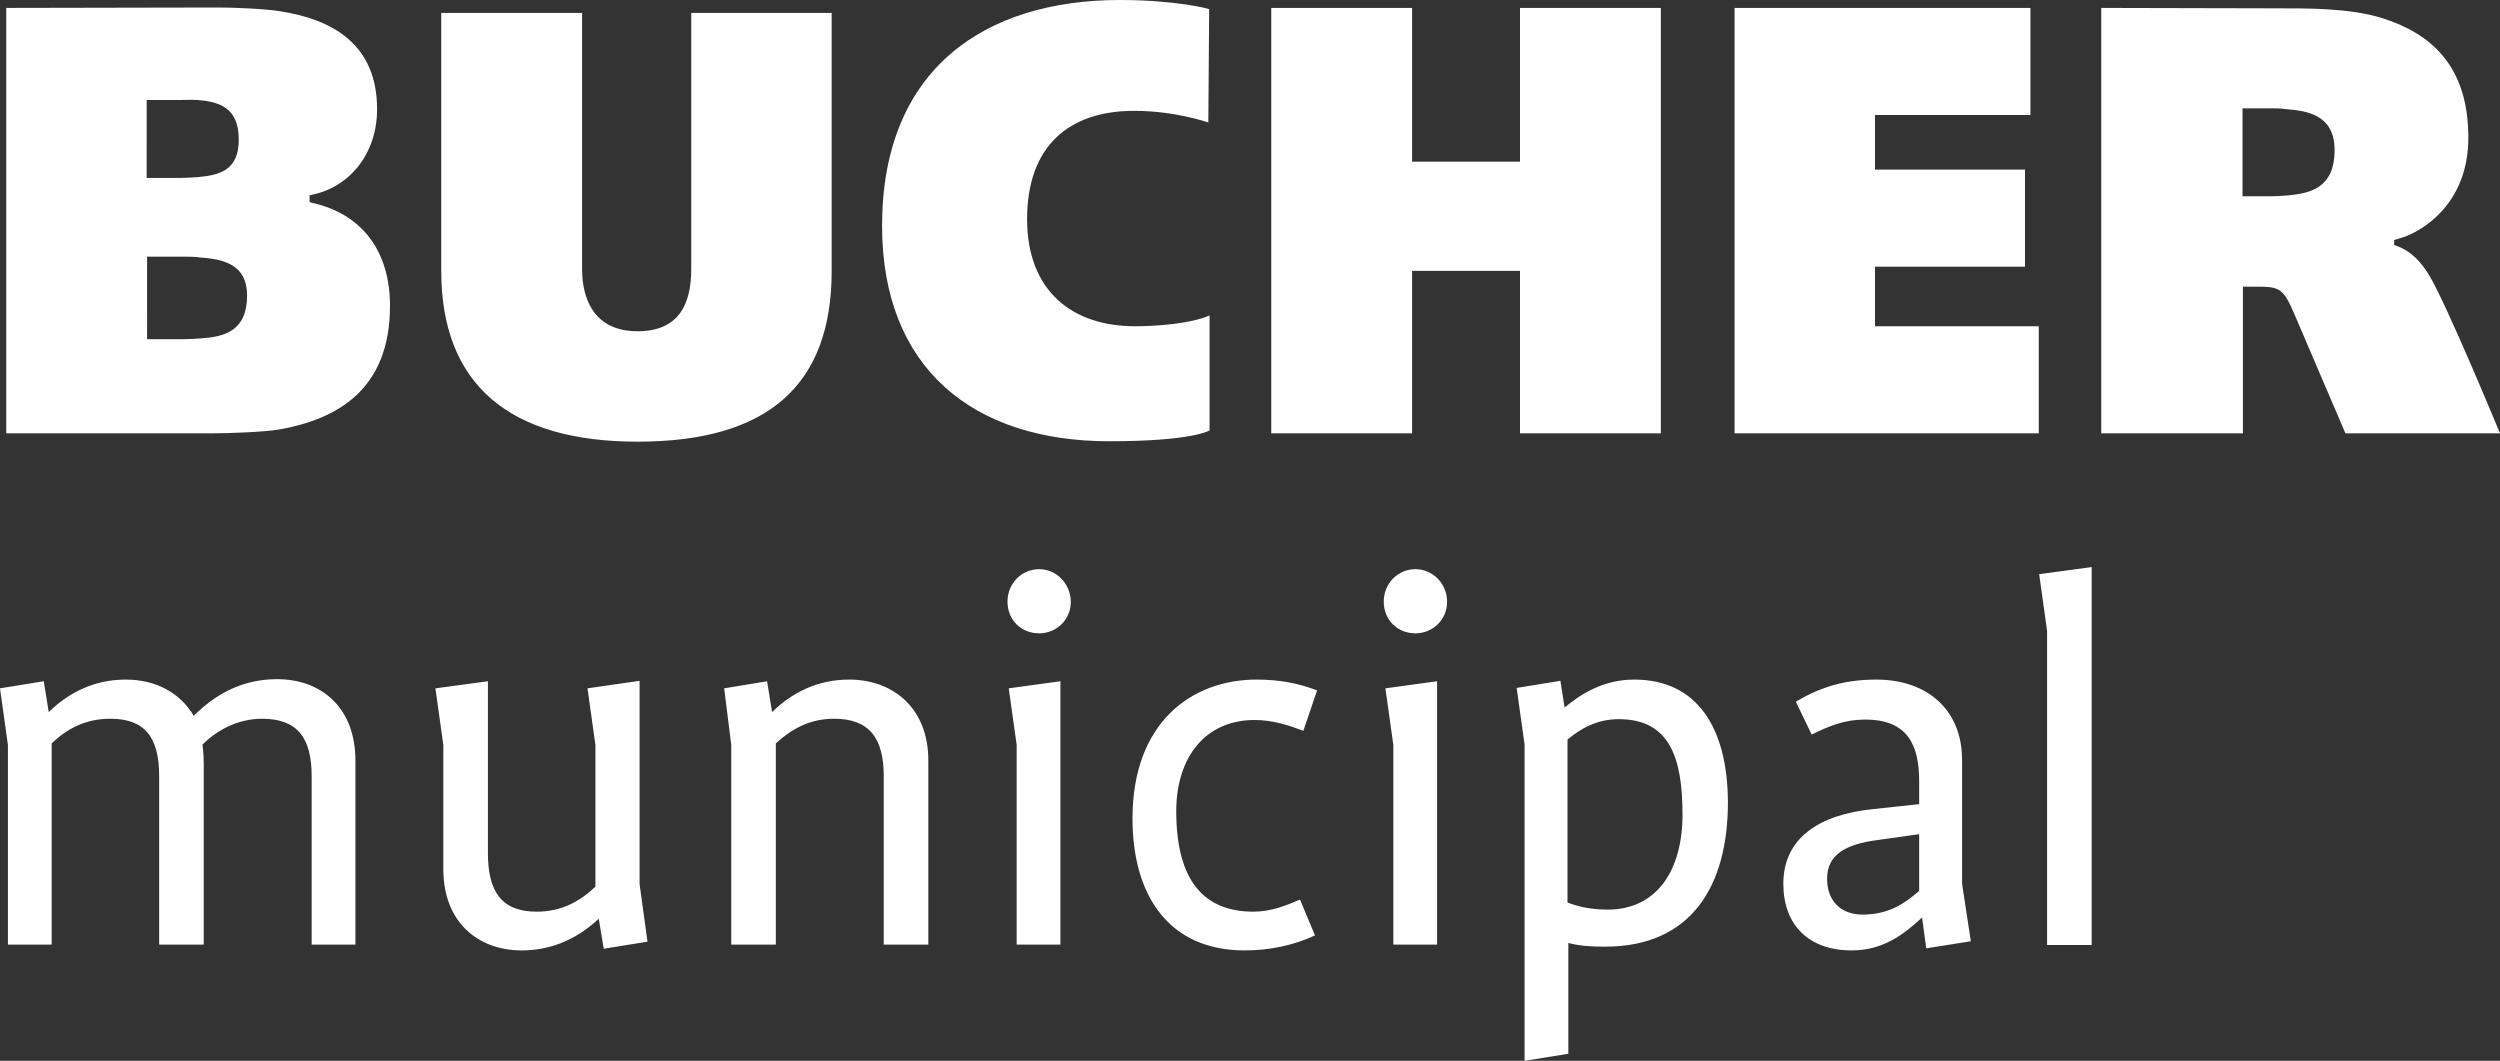 <svg xmlns="http://www.w3.org/2000/svg" xmlns:xlink="http://www.w3.org/1999/xlink" version="1.1" id="layer" x="0px" y="0px" style="enable-background:new -153 -46 652 652;" xml:space="preserve" viewBox="-131 148.1 600 254.6">
<rect x="-131" y="148.1" width="600" height="254.6" fill="#333333" stroke="none"/>
<style type="text/css">
	.st0{fill:#FFFFFF;}
	.st0{fill:#FFFFFF;}
</style>
	<path id="logo_path1420" class="st0" d="M137.8,148.1c-32.4,0-57.1,16.5-57.1,54.2c0,34.2,21.9,51.7,54.5,51.7  c20.2,0,24.1-2.6,24.1-2.6v-27.6c-4.5,2-12.7,2.6-17.9,2.6c-15.2,0-25.9-8.6-25.9-25.7c0-17.4,9.9-26,25.7-26  c9.9,0,17.8,2.8,17.8,2.8l0.2-27.2C159.2,150.2,151.1,148.1,137.8,148.1L137.8,148.1z M-129.5,150v102.1H-80  c3.8,0,12.1-0.3,15.9-0.9c14.2-2.5,26.7-9.7,26.7-29.7c0-13-6.6-22-18.6-24.7l-0.7-0.2V195l0.7-0.2c8.8-1.8,15.5-9.7,15.5-20.5  c0-15.8-11-21.6-23.3-23.5c-3.5-0.6-11.3-0.9-14.7-0.9L-129.5,150L-129.5,150z M174.1,150v102.1h33.8v-39h25.9v39h33.8V150h-33.8  v36.9h-25.9V150L174.1,150L174.1,150z M285.3,150v102.1h73v-25.7h-39.3v-14.3h36v-23.3h-36v-13.1h37.3V150L285.3,150L285.3,150z   M373.3,150v102.1h34v-35.2h3.3c5.4,0,6.4,0.3,9.1,6.7l12.2,28.5H469c0,0-13-31.5-17.1-38.1c-2.9-4.7-5.8-6.3-8.3-7.1v-1.2  c0,0,2.1-0.6,3.1-1c5.5-2.3,14.7-9,14.7-23.6c0-17.5-9.3-25-20.5-28.6c-7.9-2.5-18.1-2.4-25.5-2.4L373.3,150L373.3,150z   M-25.1,151.2v61.9c0,27.5,16.6,41,47.1,41c31.4,0,46.6-13.6,46.6-41v-61.9H34.9v61.4c0,8.3-2.8,15-12.9,15c-9.5,0-13.3-6.5-13.3-15  v-61.4L-25.1,151.2L-25.1,151.2z M-95.7,172.1h7.9c1.3,0,2.7-0.1,4.1,0c5.6,0.4,10,2,10,9.5c0,7.2-4.3,8.5-9.7,9  c-1.5,0.1-3,0.2-4.3,0.2h-8.1V172.1L-95.7,172.1z M407.2,174.1h6.7c1.3,0,2.5,0,3.8,0.2c5.1,0.4,11.6,1.4,11.6,9.8  c0,9.4-6.2,10.4-11.2,10.9c-1.3,0.1-2.6,0.2-3.8,0.2h-7.1L407.2,174.1L407.2,174.1z M-95.7,209.7h8.8c1.3,0,2.5,0,4,0.2  c5.6,0.4,11.2,1.7,11.2,9.1c0,8.6-5.5,9.9-10.9,10.3c-1.5,0.1-2.8,0.2-4.1,0.2h-9V209.7L-95.7,209.7z"/>
	<path id="logo_path1424" class="st0" d="M371,284.2l-12.6,1.7l1.9,13.6v75.4H371V284.2z M118.4,284.7c-4.2,0-7.6,3.4-7.6,7.8  c0,4.4,3.3,7.6,7.6,7.6c4.1,0,7.6-3.2,7.6-7.6C125.9,288.1,122.5,284.7,118.4,284.7z M208.7,284.7c-4.2,0-7.6,3.4-7.6,7.8  c0,4.4,3.3,7.6,7.6,7.6c4.1,0,7.6-3.2,7.6-7.6C216.3,288.1,212.8,284.7,208.7,284.7z M-100.8,311.2c-7.7,0-13.8,3.2-18.5,7.8  l-1.2-7.4l-10.5,1.7l1.9,13.6v47.9h10.5v-48.3c3.8-3.6,8.2-5.9,14.1-5.9c8.4,0,11.7,4.6,11.7,13.8v40.4h10.7v-43.3  c0-2.4-0.3-4.7-0.3-4.7c3.3-3.3,8.3-6.2,14.3-6.2c8.5,0,11.9,4.6,11.9,13.8v40.4h10.5v-44.2c0-12.7-8.2-19.5-18.8-19.5  c-8.7,0-15.1,3.9-20,8.8C-87.8,314.3-93.7,311.2-100.8,311.2L-100.8,311.2z M72.8,311.2c-7.7,0-13.8,3.2-18.5,7.8l-1.2-7.4  l-10.3,1.7l1.7,13.6v47.9h10.7v-48.3c3.8-3.4,8-5.9,14-5.9c8.4,0,11.9,4.6,11.9,13.8v40.4h10.7v-44.2  C91.8,318,83.3,311.2,72.8,311.2L72.8,311.2z M170.6,311.2c-15.8,0-29.8,10.5-29.8,33.3c0,19,9.1,31.7,26.9,31.7  c6,0,11.7-1.2,16.9-3.6L181,364c-3.5,1.5-7,2.9-11.2,2.9c-11.9,0-18.5-7.5-18.5-24.1c0-13.1,7.1-21.9,18.8-21.9  c4.4,0,8.3,1.3,11.7,2.6l3.3-9.7C180.7,312.1,176.1,311.2,170.6,311.2L170.6,311.2z M261.2,311.2c-7.2,0-12.6,3.3-16.7,6.7l-1-6.4  l-10.5,1.7l1.9,13.6v75.9l10.5-1.7v-26.6c2.5,0.7,5.3,0.9,8.8,0.9c20.7,0,29.5-14.5,29.5-34.7C283.6,322.7,276.3,311.2,261.2,311.2z   M319.3,311.2c-8,0-13.7,2-19.3,5.3l3.8,7.9c4.1-2,7.7-3.6,12.9-3.6c10.2,0,12.9,6.2,12.9,14.8v5.5l-11.2,1.2  c-12.6,1.3-21.4,6.8-21.4,17.9c0,9.8,6,16,16.4,16c7.4,0,12.4-3.7,16.9-7.9l1,7.4l10.7-1.7l-2.1-13.8v-29.5  C340,318.6,331.7,311.2,319.3,311.2L319.3,311.2z M-13.9,311.6l-12.6,1.7l1.9,13.6v29.8c0,12.7,8.3,19.5,18.8,19.5  c7.7,0,13.8-3.2,18.5-7.6l1.2,7.2l10.5-1.7l-1.9-13.8v-48.8L10,313.3l1.9,13.6v34c-3.8,3.6-8.2,6-14.1,6c-8.4,0-11.7-4.8-11.7-14  L-13.9,311.6L-13.9,311.6z M123.5,311.6l-12.4,1.7l1.9,13.6v47.9h10.5V311.6z M213.9,311.6l-12.4,1.7l1.9,13.6v47.9h10.5V311.6z   M257.5,320.7c12.3,0,15.3,9.4,15.3,22.9c0,13.7-6.4,22.8-17.9,22.8c-4.1,0-7.1-0.7-9.7-1.7v-39.1  C248.3,323,252.2,320.7,257.5,320.7z M329.6,348.3v13.6c-3.5,3.1-7.4,5.7-13.6,5.7c-5.3,0-8.5-3.4-8.5-8.6c0-5.7,4.3-8.3,12.2-9.3  L329.6,348.3L329.6,348.3z"/>
</svg>